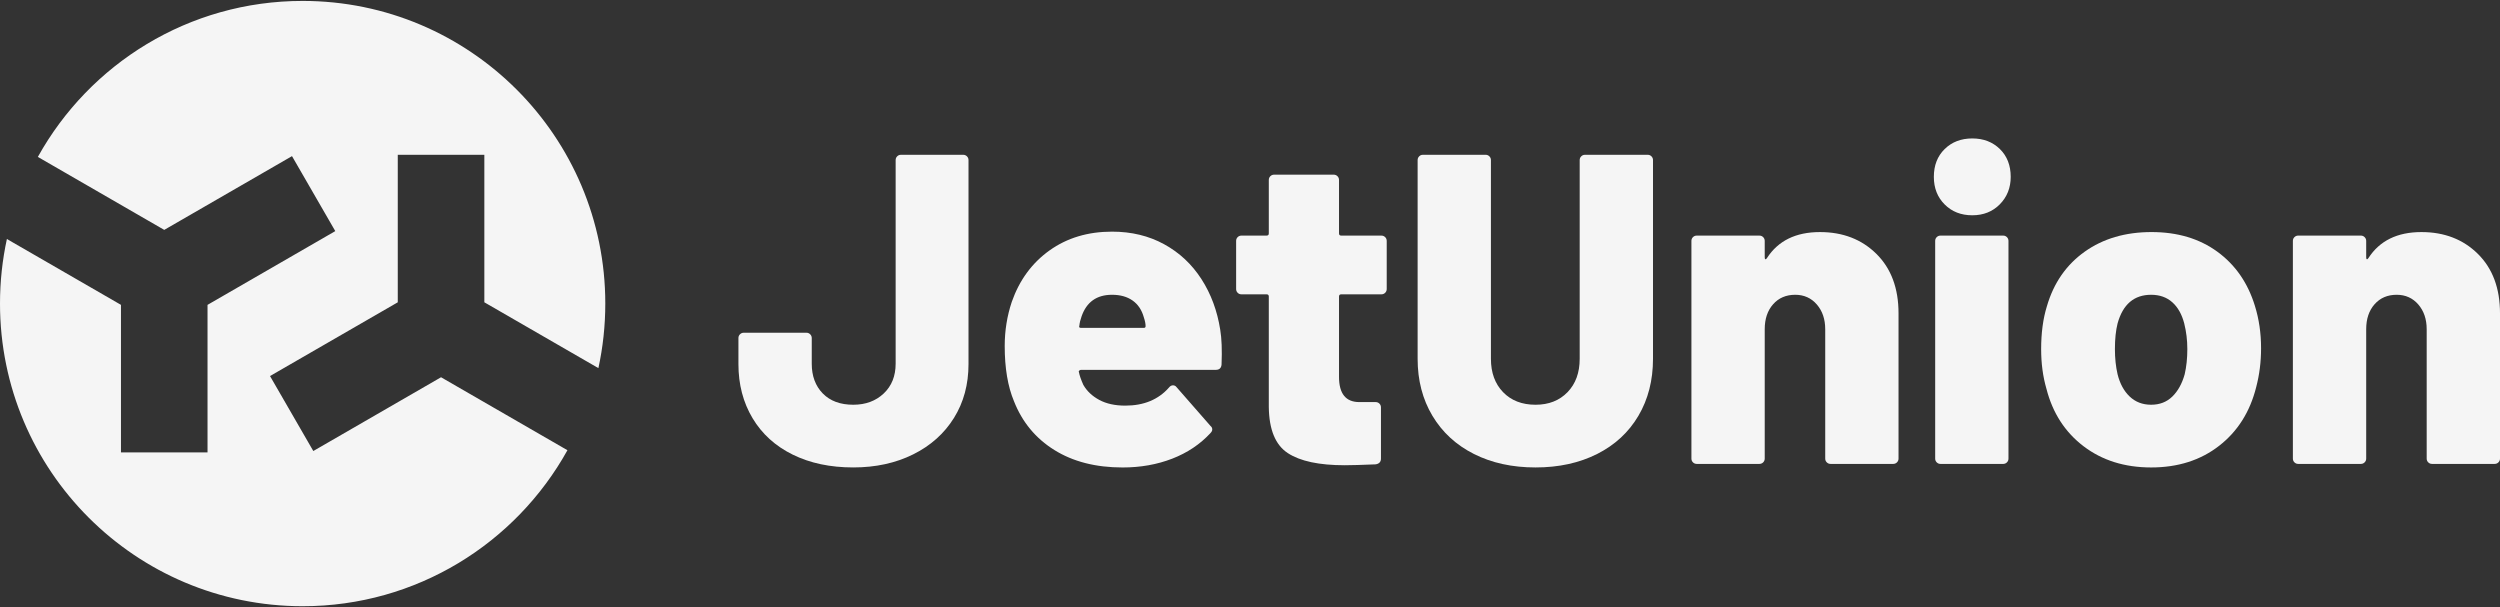 <?xml version="1.0" encoding="utf-8"?>
<!-- Generator: Adobe Illustrator 15.1.0, SVG Export Plug-In . SVG Version: 6.00 Build 0)  -->
<!DOCTYPE svg PUBLIC "-//W3C//DTD SVG 1.1//EN" "http://www.w3.org/Graphics/SVG/1.1/DTD/svg11.dtd">
<svg version="1.1" id="Layer_1" xmlns="http://www.w3.org/2000/svg" xmlns:xlink="http://www.w3.org/1999/xlink" x="0px" y="0px"
	 width="280px" height="68px" viewBox="0 0 280 68" enable-background="new 0 0 280 68" xml:space="preserve">
<rect x="0" y="0" width="280" height="68" fill="#333333" stroke="none"/>
<g>
	<path fill="#F5F5F5" d="M35.09,50.514l-4.848-8.397l14.308-8.26V17.334h9.696v16.522L67.02,41.23
		c0.506-2.33,0.773-4.748,0.773-7.23c0-18.721-15.177-33.896-33.896-33.896c-12.762,0-23.875,7.052-29.657,17.471l14.155,8.173
		l14.309-8.261l4.848,8.397l-14.309,8.261v16.522l-9.695-0.001V34.144L0.773,26.769C0.267,29.099,0,31.518,0,34
		c0,18.721,15.176,33.896,33.896,33.896c12.761,0,23.875-7.052,29.657-17.471l-14.156-8.173L35.09,50.514z"/>
	<g>
		<path fill="#F5F5F5" d="M88.788,50.919c-1.946-0.956-3.445-2.316-4.501-4.08c-1.055-1.764-1.583-3.784-1.583-6.059v-2.919
			c0-0.164,0.058-0.305,0.174-0.42c0.115-0.115,0.255-0.174,0.42-0.174h7.023c0.165,0,0.305,0.059,0.42,0.174
			s0.174,0.256,0.174,0.42v2.869c0,1.385,0.412,2.497,1.237,3.339c0.822,0.841,1.961,1.262,3.412,1.262
			c1.385,0,2.522-0.421,3.413-1.262c0.89-0.842,1.335-1.954,1.335-3.339V17.93c0-0.165,0.057-0.305,0.173-0.421
			c0.115-0.115,0.256-0.173,0.421-0.173h6.974c0.165,0,0.305,0.058,0.42,0.173c0.116,0.116,0.173,0.256,0.173,0.421V40.78
			c0,2.274-0.543,4.286-1.631,6.033c-1.089,1.748-2.614,3.108-4.576,4.081s-4.195,1.459-6.701,1.459
			C92.992,52.354,90.733,51.876,88.788,50.919z"/>
		<path fill="#F5F5F5" d="M136.814,40.829c-0.034,0.396-0.247,0.594-0.644,0.594h-15.085c-0.066,0-0.132,0.024-0.198,0.073
			c-0.066,0.051-0.083,0.108-0.05,0.174c0.066,0.363,0.23,0.841,0.495,1.434c0.396,0.693,0.989,1.255,1.78,1.683
			c0.792,0.429,1.764,0.643,2.918,0.643c2.077,0,3.71-0.675,4.896-2.028c0.132-0.164,0.28-0.246,0.445-0.246
			s0.297,0.066,0.396,0.197l3.809,4.353c0.131,0.1,0.197,0.231,0.197,0.396c0,0.132-0.066,0.265-0.197,0.396
			c-1.156,1.254-2.582,2.21-4.279,2.869c-1.698,0.659-3.553,0.989-5.564,0.989c-3.001,0-5.549-0.65-7.642-1.954
			c-2.094-1.302-3.603-3.123-4.525-5.465c-0.691-1.648-1.038-3.71-1.038-6.183c0-1.714,0.263-3.363,0.791-4.946
			c0.857-2.44,2.267-4.36,4.229-5.762c1.962-1.401,4.295-2.103,6.999-2.103c2.176,0,4.121,0.47,5.836,1.41
			c1.714,0.939,3.108,2.242,4.18,3.907s1.771,3.553,2.102,5.663C136.83,37.911,136.88,39.214,136.814,40.829z M121.135,35.438
			c-0.132,0.363-0.215,0.709-0.247,1.038c-0.066,0.166,0,0.248,0.198,0.248h7.022c0.132,0,0.198-0.066,0.198-0.198
			c0-0.264-0.066-0.594-0.198-0.989c-0.23-0.824-0.651-1.451-1.261-1.88c-0.61-0.428-1.377-0.642-2.3-0.642
			C122.833,33.015,121.695,33.823,121.135,35.438z"/>
		<path fill="#F5F5F5" d="M155.14,32.792c-0.117,0.116-0.257,0.173-0.422,0.173h-4.5c-0.165,0-0.248,0.083-0.248,0.247v9.003
			c0,1.879,0.759,2.819,2.275,2.819h1.83c0.165,0,0.305,0.057,0.421,0.172c0.114,0.116,0.172,0.256,0.172,0.421v5.737
			c0,0.363-0.197,0.577-0.593,0.643c-1.582,0.066-2.736,0.1-3.462,0.1c-2.869,0-4.996-0.453-6.38-1.36
			c-1.386-0.907-2.096-2.629-2.127-5.169V33.212c0-0.164-0.083-0.247-0.249-0.247h-2.817c-0.166,0-0.306-0.057-0.422-0.173
			c-0.114-0.115-0.172-0.255-0.172-0.42V26.98c0-0.164,0.058-0.305,0.172-0.42c0.116-0.115,0.256-0.173,0.422-0.173h2.817
			c0.166,0,0.249-0.082,0.249-0.247v-5.985c0-0.165,0.057-0.304,0.173-0.42c0.115-0.115,0.255-0.173,0.42-0.173h6.678
			c0.164,0,0.305,0.058,0.42,0.173c0.115,0.116,0.173,0.256,0.173,0.42v5.985c0,0.165,0.083,0.247,0.248,0.247h4.5
			c0.165,0,0.305,0.058,0.422,0.173c0.114,0.116,0.172,0.256,0.172,0.42v5.392C155.312,32.537,155.254,32.677,155.14,32.792z"/>
		<path fill="#F5F5F5" d="M165.079,50.845c-1.995-1.006-3.544-2.431-4.648-4.278c-1.105-1.847-1.657-3.973-1.657-6.38V17.93
			c0-0.165,0.058-0.305,0.173-0.421c0.115-0.115,0.256-0.173,0.421-0.173h7.023c0.165,0,0.304,0.058,0.42,0.173
			c0.115,0.116,0.173,0.256,0.173,0.421v22.257c0,1.55,0.453,2.795,1.36,3.734s2.118,1.41,3.636,1.41
			c1.484,0,2.679-0.471,3.586-1.41c0.906-0.939,1.359-2.185,1.359-3.734V17.93c0-0.165,0.058-0.305,0.174-0.421
			c0.114-0.115,0.255-0.173,0.42-0.173h7.024c0.164,0,0.305,0.058,0.42,0.173c0.114,0.116,0.173,0.256,0.173,0.421v22.257
			c0,2.407-0.544,4.533-1.632,6.38c-1.089,1.848-2.63,3.272-4.625,4.278s-4.295,1.509-6.899,1.509
			C169.373,52.354,167.074,51.851,165.079,50.845z"/>
		<path fill="#F5F5F5" d="M210.162,28.439c1.648,1.632,2.473,3.85,2.473,6.653v16.271c0,0.166-0.059,0.306-0.173,0.42
			c-0.115,0.116-0.256,0.174-0.42,0.174h-7.024c-0.165,0-0.305-0.058-0.42-0.174c-0.116-0.114-0.173-0.254-0.173-0.42V36.872
			c0-1.12-0.313-2.044-0.94-2.77c-0.626-0.725-1.434-1.087-2.423-1.087c-1.022,0-1.848,0.354-2.474,1.062
			c-0.626,0.71-0.939,1.641-0.939,2.794v14.492c0,0.166-0.059,0.306-0.173,0.42c-0.115,0.116-0.256,0.174-0.421,0.174h-7.023
			c-0.165,0-0.305-0.058-0.42-0.174c-0.116-0.114-0.173-0.254-0.173-0.42V26.98c0-0.164,0.057-0.305,0.173-0.42
			c0.115-0.115,0.255-0.173,0.42-0.173h7.023c0.165,0,0.306,0.058,0.421,0.173c0.114,0.116,0.173,0.256,0.173,0.42v1.831
			c0,0.132,0.024,0.207,0.074,0.223c0.05,0.017,0.107-0.025,0.173-0.124c1.253-1.945,3.231-2.918,5.936-2.918
			C206.403,25.991,208.513,26.807,210.162,28.439z"/>
		<path fill="#F5F5F5" d="M217.804,22.9c-0.81-0.808-1.213-1.837-1.213-3.092c0-1.285,0.403-2.324,1.213-3.115
			c0.808-0.792,1.837-1.188,3.09-1.188c1.254,0,2.284,0.396,3.093,1.188c0.807,0.791,1.212,1.83,1.212,3.115
			c0,1.22-0.405,2.243-1.212,3.067c-0.809,0.825-1.839,1.236-3.093,1.236C219.641,24.112,218.611,23.708,217.804,22.9z
			 M216.913,51.784c-0.116-0.114-0.173-0.254-0.173-0.42V26.98c0-0.164,0.057-0.305,0.173-0.42c0.115-0.115,0.256-0.173,0.419-0.173
			h7.024c0.164,0,0.305,0.058,0.42,0.173c0.115,0.116,0.173,0.256,0.173,0.42v24.384c0,0.166-0.058,0.306-0.173,0.42
			c-0.115,0.116-0.256,0.174-0.42,0.174h-7.024C217.169,51.958,217.028,51.9,216.913,51.784z"/>
		<path fill="#F5F5F5" d="M233.357,49.979c-2.076-1.583-3.462-3.726-4.154-6.43c-0.395-1.352-0.594-2.836-0.594-4.451
			c0-1.813,0.215-3.413,0.643-4.798c0.759-2.604,2.169-4.641,4.23-6.108c2.061-1.466,4.558-2.201,7.493-2.201
			c2.901,0,5.357,0.734,7.369,2.201c2.011,1.468,3.413,3.487,4.204,6.06c0.461,1.484,0.692,3.066,0.692,4.748
			c0,1.518-0.182,2.968-0.545,4.353c-0.692,2.77-2.076,4.964-4.154,6.578c-2.076,1.616-4.616,2.424-7.616,2.424
			C237.958,52.354,235.436,51.562,233.357,49.979z M243.3,44.415c0.626-0.609,1.088-1.441,1.385-2.498
			c0.198-0.856,0.296-1.797,0.296-2.818c0-0.99-0.115-1.946-0.346-2.869c-0.264-1.021-0.709-1.813-1.335-2.374
			c-0.627-0.561-1.418-0.841-2.374-0.841c-1.913,0-3.165,1.071-3.759,3.214c-0.198,0.791-0.297,1.748-0.297,2.869
			c0,1.021,0.099,1.962,0.297,2.818c0.263,1.057,0.717,1.889,1.359,2.498c0.643,0.61,1.442,0.916,2.399,0.916
			C241.882,45.331,242.673,45.025,243.3,44.415z"/>
		<path fill="#F5F5F5" d="M277.526,28.439c1.647,1.632,2.474,3.85,2.474,6.653v16.271c0,0.166-0.059,0.306-0.174,0.42
			c-0.116,0.116-0.256,0.174-0.42,0.174h-7.023c-0.166,0-0.306-0.058-0.421-0.174c-0.115-0.114-0.173-0.254-0.173-0.42V36.872
			c0-1.12-0.313-2.044-0.939-2.77c-0.627-0.725-1.435-1.087-2.425-1.087c-1.022,0-1.847,0.354-2.473,1.062
			c-0.627,0.71-0.938,1.641-0.938,2.794v14.492c0,0.166-0.059,0.306-0.175,0.42c-0.115,0.116-0.255,0.174-0.419,0.174h-7.024
			c-0.165,0-0.305-0.058-0.42-0.174c-0.116-0.114-0.173-0.254-0.173-0.42V26.98c0-0.164,0.057-0.305,0.173-0.42
			c0.115-0.115,0.255-0.173,0.42-0.173h7.024c0.164,0,0.304,0.058,0.419,0.173c0.116,0.116,0.175,0.256,0.175,0.42v1.831
			c0,0.132,0.024,0.207,0.073,0.223c0.05,0.017,0.106-0.025,0.173-0.124c1.253-1.945,3.231-2.918,5.936-2.918
			C273.768,25.991,275.877,26.807,277.526,28.439z"/>
	</g>
</g>
</svg>
